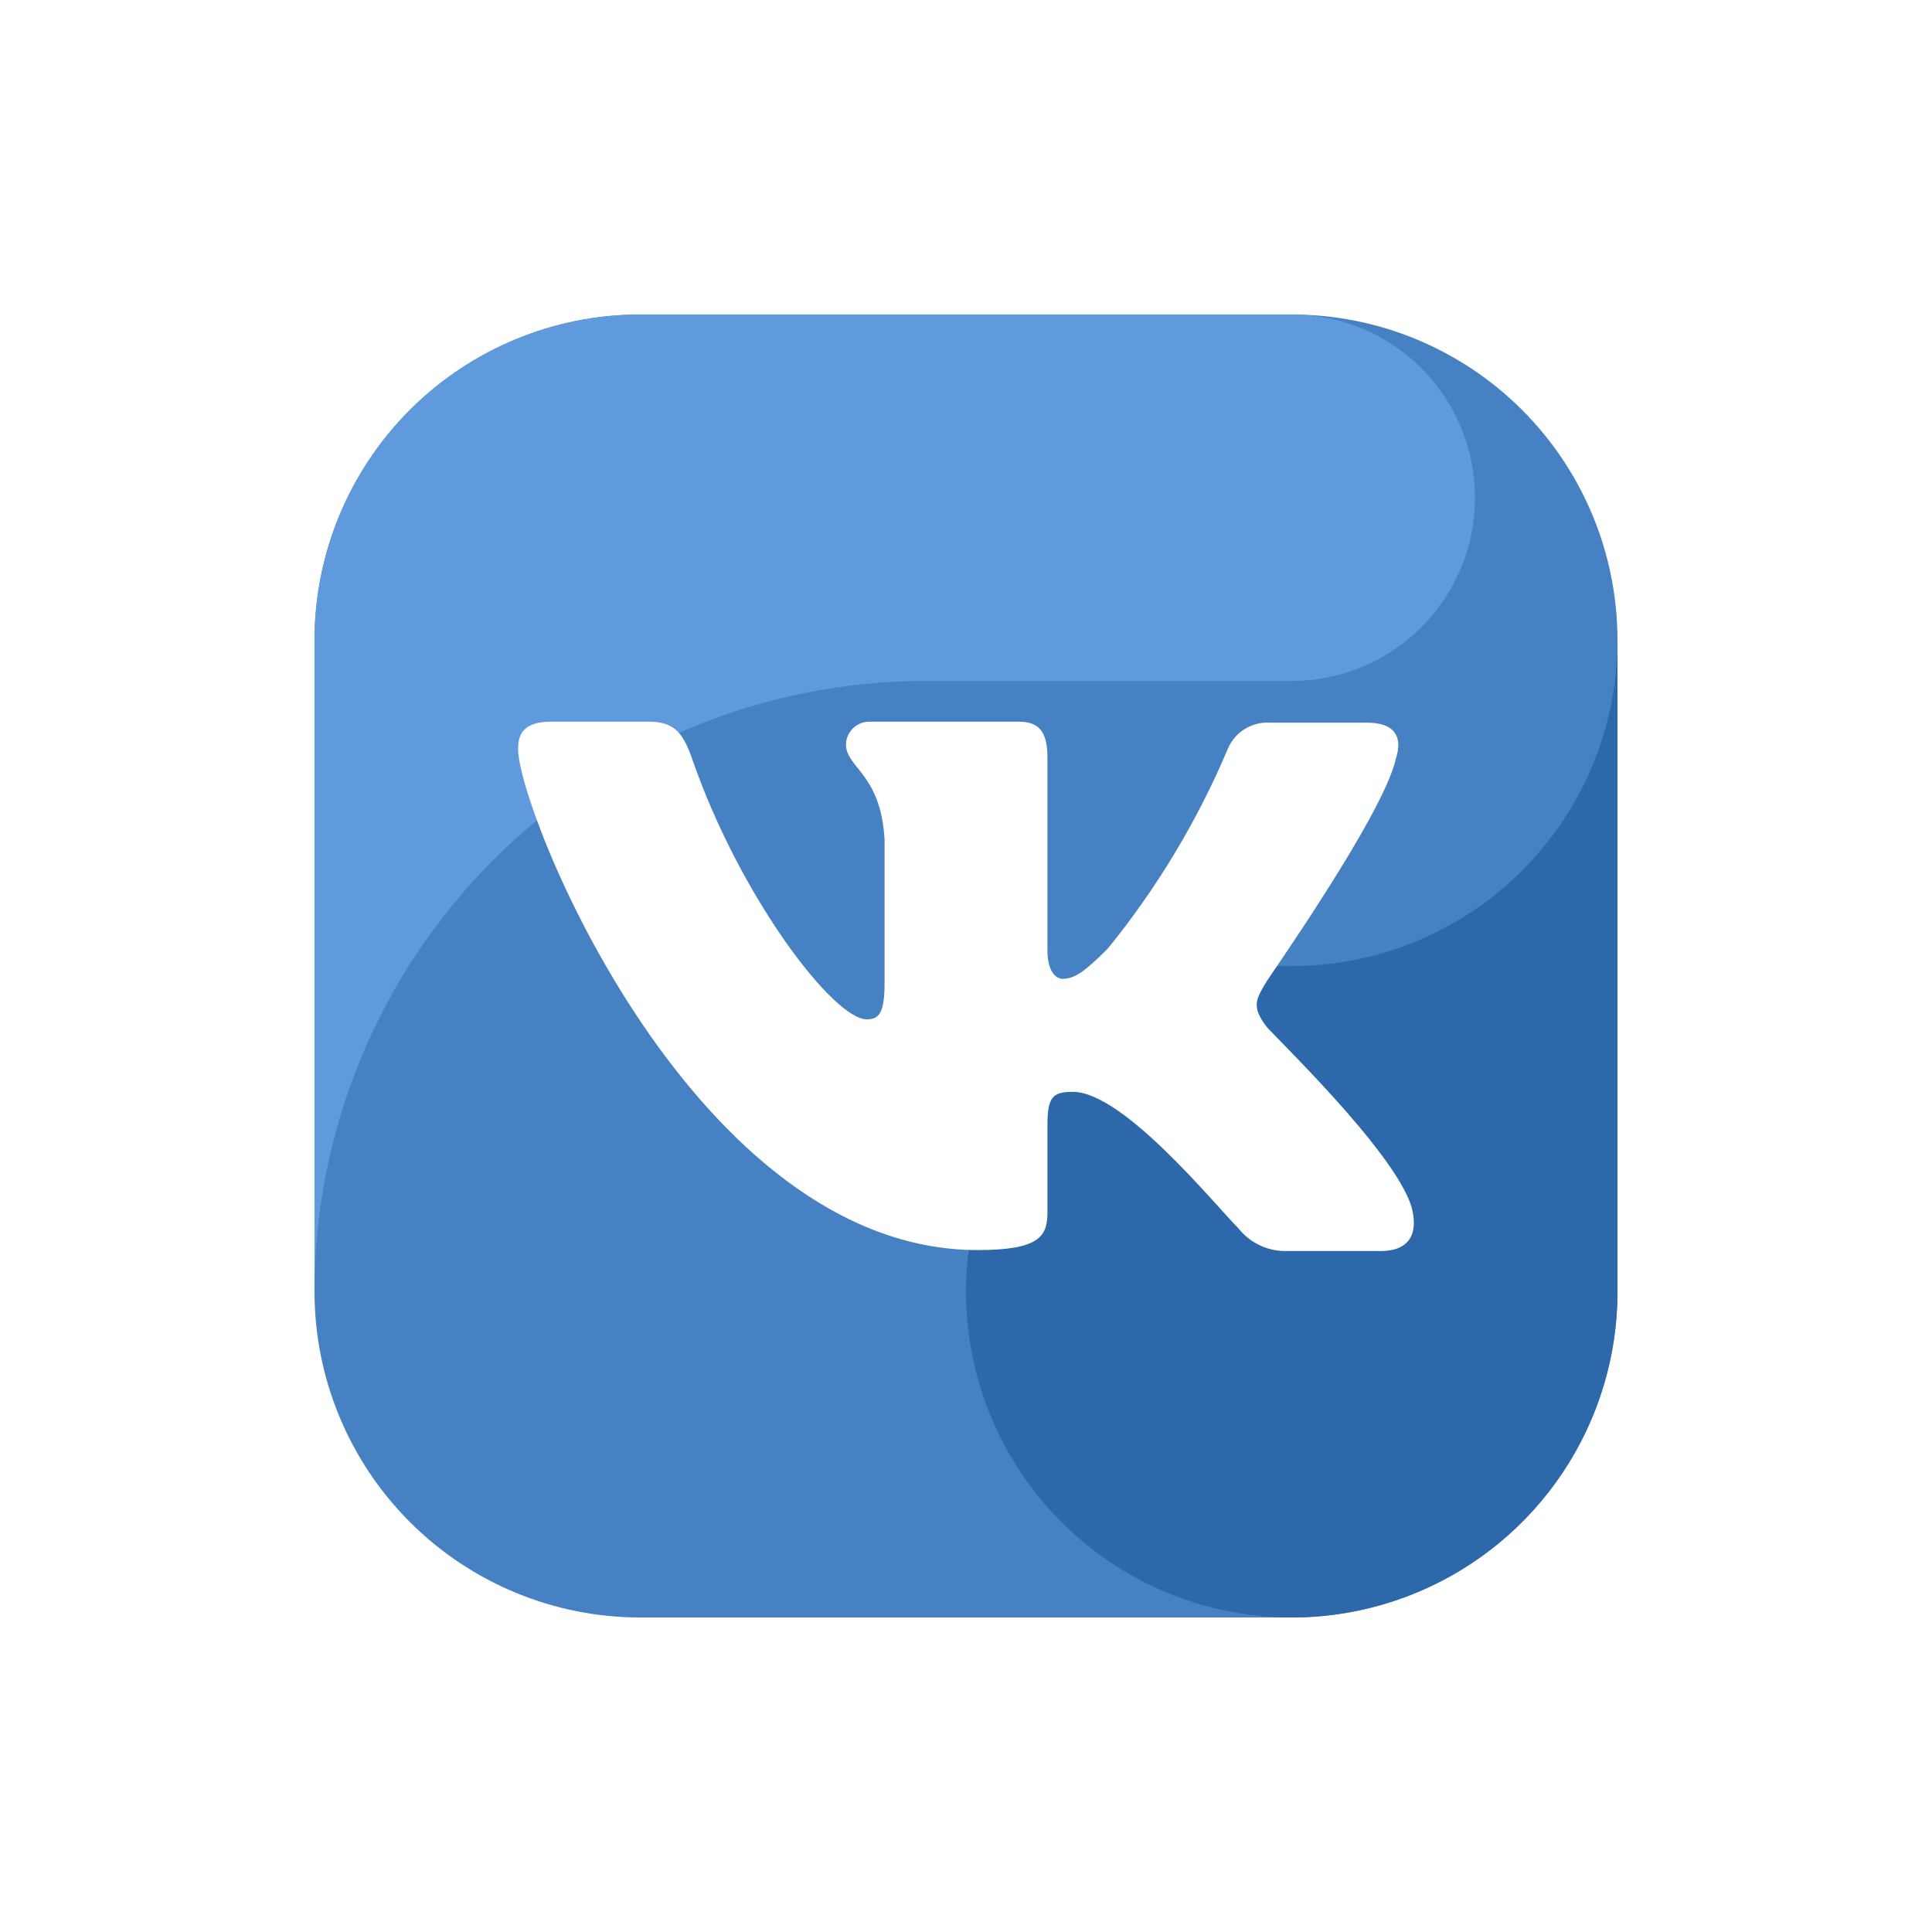 <?xml version="1.0" encoding="UTF-8"?> <svg xmlns="http://www.w3.org/2000/svg" width="172" height="172" viewBox="0 0 172 172" fill="none"> <g filter="url(#filter0_d_138_535)"> <path fill-rule="evenodd" clip-rule="evenodd" d="M115 144H57C49.309 144 41.933 140.944 36.494 135.506C31.056 130.067 28 122.691 28 115V57C28 49.309 31.056 41.933 36.494 36.494C41.933 31.056 49.309 28 57 28L115 28C122.691 28 130.068 31.055 135.506 36.494C140.945 41.932 144 49.309 144 57V115C144 122.691 140.945 130.068 135.506 135.506C130.068 140.945 122.691 144 115 144Z" fill="#4682C3"></path> <path fill-rule="evenodd" clip-rule="evenodd" d="M82.375 60.625H115C119.182 60.625 123.204 59.019 126.236 56.138C129.267 53.258 131.077 49.323 131.291 45.146C131.505 40.97 130.107 36.871 127.386 33.695C124.664 30.52 120.827 28.511 116.667 28.083C116.113 28.053 115.564 28 115 28H57C49.309 28 41.933 31.056 36.494 36.494C31.056 41.933 28 49.309 28 57V115C28 100.579 33.729 86.749 43.926 76.551C54.124 66.354 67.954 60.625 82.375 60.625Z" fill="#5F9BDC"></path> <path fill-rule="evenodd" clip-rule="evenodd" d="M115 86C109.264 86 103.658 87.701 98.888 90.887C94.12 94.074 90.402 98.603 88.207 103.902C86.013 109.201 85.438 115.032 86.557 120.658C87.676 126.283 90.438 131.45 94.494 135.506C98.55 139.562 103.717 142.324 109.342 143.443C114.968 144.562 120.799 143.987 126.098 141.793C131.397 139.598 135.926 135.881 139.113 131.112C142.299 126.343 144 120.736 144 115V57C144 64.691 140.945 72.067 135.506 77.506C130.068 82.945 122.691 86 115 86Z" fill="#2D69AA"></path> <path fill-rule="evenodd" clip-rule="evenodd" d="M124.276 67.52C124.864 65.675 124.276 64.336 121.675 64.336H113.039C112.234 64.291 111.436 64.502 110.758 64.939C110.081 65.375 109.559 66.015 109.267 66.766C106.566 73.135 102.98 79.091 98.615 84.458C96.603 86.47 95.682 87.142 94.591 87.142C94.004 87.142 93.25 86.47 93.25 84.625V67.437C93.25 65.256 92.578 64.251 90.734 64.251H77.492C77.216 64.237 76.941 64.279 76.681 64.373C76.422 64.468 76.183 64.612 75.981 64.8C75.778 64.987 75.614 65.213 75.499 65.464C75.384 65.715 75.321 65.986 75.312 66.262C75.312 68.359 78.415 68.862 78.75 74.732V87.476C78.75 90.243 78.246 90.747 77.157 90.747C74.221 90.747 65.914 79.93 61.636 67.604C60.797 65.171 59.962 64.251 57.779 64.251H49.059C46.544 64.251 46.125 65.423 46.125 66.681C46.125 72.22 61.781 111.29 87.046 111.29C92.578 111.29 93.25 110.034 93.25 107.937V100.14C93.25 97.622 93.754 97.204 95.514 97.204C100.011 97.204 108.149 107.248 110.251 109.353C110.737 109.965 111.35 110.464 112.049 110.813C112.748 111.163 113.516 111.355 114.297 111.375H122.933C125.449 111.375 126.325 109.848 125.656 107.417C124.101 102.414 113.282 92.123 112.705 91.335C111.446 89.656 111.781 88.987 112.705 87.476C112.62 87.476 123.185 72.552 124.276 67.52Z" fill="white"></path> </g> <defs> <filter id="filter0_d_138_535" x="0" y="0" width="172" height="172" filterUnits="userSpaceOnUse" color-interpolation-filters="sRGB"> <feFlood flood-opacity="0" result="BackgroundImageFix"></feFlood> <feColorMatrix in="SourceAlpha" type="matrix" values="0 0 0 0 0 0 0 0 0 0 0 0 0 0 0 0 0 0 127 0" result="hardAlpha"></feColorMatrix> <feOffset></feOffset> <feGaussianBlur stdDeviation="3.5"></feGaussianBlur> <feComposite in2="hardAlpha" operator="out"></feComposite> <feColorMatrix type="matrix" values="0 0 0 0 1 0 0 0 0 1 0 0 0 0 1 0 0 0 0.25 0"></feColorMatrix> <feBlend mode="normal" in2="BackgroundImageFix" result="effect1_dropShadow_138_535"></feBlend> <feBlend mode="normal" in="SourceGraphic" in2="effect1_dropShadow_138_535" result="shape"></feBlend> </filter> </defs> </svg> 